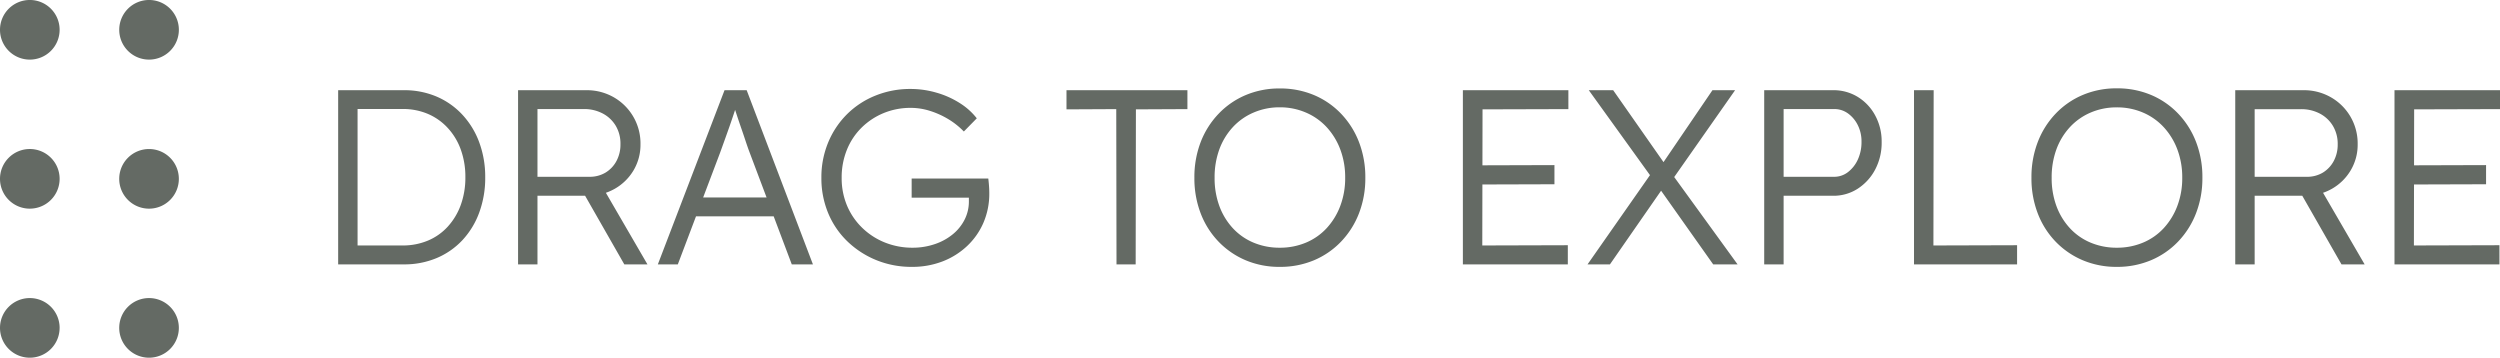 <svg xmlns="http://www.w3.org/2000/svg" width="160.752" height="23" viewBox="0 0 160.752 23"><g transform="translate(-758 -1674)"><path d="M-69.256,0V-11.2h4.224a5.287,5.287,0,0,1,2.1.408,4.873,4.873,0,0,1,1.656,1.16,5.278,5.278,0,0,1,1.088,1.776A6.379,6.379,0,0,1-59.8-5.6a6.445,6.445,0,0,1-.384,2.264,5.24,5.24,0,0,1-1.08,1.776A4.823,4.823,0,0,1-62.92-.408,5.345,5.345,0,0,1-65.032,0Zm1.248-.992-.144-.224h3.04a4.157,4.157,0,0,0,1.624-.312,3.611,3.611,0,0,0,1.28-.9,4.151,4.151,0,0,0,.832-1.384,5.134,5.134,0,0,0,.3-1.792,5.134,5.134,0,0,0-.3-1.792,4.083,4.083,0,0,0-.84-1.384,3.708,3.708,0,0,0-1.28-.9,4.1,4.1,0,0,0-1.616-.312H-68.2l.192-.192ZM-57.688,0V-11.2H-53.3a3.479,3.479,0,0,1,1.768.456A3.416,3.416,0,0,1-50.28-9.5a3.42,3.42,0,0,1,.464,1.776,3.22,3.22,0,0,1-.448,1.68A3.3,3.3,0,0,1-51.48-4.856a3.413,3.413,0,0,1-1.728.44H-56.44V0Zm6.832,0-2.816-4.928,1.2-.416L-49.368,0ZM-56.44-5.632H-53.1a1.964,1.964,0,0,0,1.04-.272,1.929,1.929,0,0,0,.7-.744,2.229,2.229,0,0,0,.256-1.08A2.244,2.244,0,0,0-51.4-8.9a2.128,2.128,0,0,0-.84-.8,2.545,2.545,0,0,0-1.224-.288H-56.44ZM-48.7,0l4.288-11.2h1.424L-38.728,0h-1.36l-2.736-7.264q-.112-.3-.248-.712t-.288-.848q-.152-.44-.288-.856t-.248-.736h.32q-.128.4-.264.808t-.28.816q-.144.408-.288.808l-.288.8L-47.416,0Zm1.824-3.088.464-1.216h5.3l.512,1.216ZM-32.36.16a5.985,5.985,0,0,1-2.288-.432,5.852,5.852,0,0,1-1.856-1.2,5.368,5.368,0,0,1-1.24-1.816,5.83,5.83,0,0,1-.44-2.28,5.83,5.83,0,0,1,.44-2.28,5.544,5.544,0,0,1,1.216-1.816A5.49,5.49,0,0,1-34.7-10.856a5.937,5.937,0,0,1,2.248-.424,5.95,5.95,0,0,1,1.672.24,5.692,5.692,0,0,1,1.5.672,4.225,4.225,0,0,1,1.088.976l-.832.848a4.9,4.9,0,0,0-1.008-.8,5.4,5.4,0,0,0-1.176-.528,4.1,4.1,0,0,0-1.224-.192,4.517,4.517,0,0,0-1.752.336,4.4,4.4,0,0,0-1.416.936,4.208,4.208,0,0,0-.944,1.424,4.723,4.723,0,0,0-.336,1.8A4.543,4.543,0,0,0-36.544-3.8a4.305,4.305,0,0,0,.976,1.44,4.478,4.478,0,0,0,1.464.952,4.74,4.74,0,0,0,1.792.336A4.4,4.4,0,0,0-30.9-1.3a3.635,3.635,0,0,0,1.16-.632,2.912,2.912,0,0,0,.768-.952A2.576,2.576,0,0,0-28.7-4.048v-.56l.256.32h-3.936V-5.52h4.928q.016.128.032.3t.024.336q.008.168.008.312a4.692,4.692,0,0,1-.384,1.912,4.51,4.51,0,0,1-1.064,1.5,4.836,4.836,0,0,1-1.576.976A5.4,5.4,0,0,1-32.36.16ZM-19.208,0l-.016-9.984-3.2.016V-11.2h7.776v1.216l-3.312.016L-17.976,0Zm10.5.16A5.538,5.538,0,0,1-10.9-.264,5.261,5.261,0,0,1-12.64-1.456a5.385,5.385,0,0,1-1.152-1.816,6.276,6.276,0,0,1-.408-2.3,6.276,6.276,0,0,1,.408-2.3A5.473,5.473,0,0,1-12.64-9.688a5.2,5.2,0,0,1,1.744-1.2,5.538,5.538,0,0,1,2.184-.424,5.579,5.579,0,0,1,2.2.424,5.2,5.2,0,0,1,1.744,1.2A5.473,5.473,0,0,1-3.616-7.864a6.277,6.277,0,0,1,.408,2.3,6.231,6.231,0,0,1-.408,2.28A5.473,5.473,0,0,1-4.768-1.464a5.2,5.2,0,0,1-1.744,1.2A5.579,5.579,0,0,1-8.712.16Zm0-1.232A4.291,4.291,0,0,0-7.024-1.4a3.81,3.81,0,0,0,1.336-.936,4.375,4.375,0,0,0,.872-1.432,5.044,5.044,0,0,0,.312-1.8,5.091,5.091,0,0,0-.312-1.816,4.375,4.375,0,0,0-.872-1.432A3.9,3.9,0,0,0-7.024-9.76,4.2,4.2,0,0,0-8.712-10.1,4.2,4.2,0,0,0-10.4-9.76a3.9,3.9,0,0,0-1.336.944A4.268,4.268,0,0,0-12.6-7.384a5.211,5.211,0,0,0-.3,1.816,5.163,5.163,0,0,0,.3,1.8,4.268,4.268,0,0,0,.864,1.432A3.81,3.81,0,0,0-10.4-1.4,4.291,4.291,0,0,0-8.712-1.072ZM3.064,0V-11.2H9.848v1.216l-5.52.016L4.312-1.216l5.5-.016V0Zm.592-5.136L3.64-6.368l5.312-.016v1.232ZM19.16,0,15.448-5.248,11.16-11.2h1.568L16.2-6.24,20.728,0ZM11.08,0,15.3-6.032l.784.9L12.52,0Zm5.36-5.312-.736-.88L19.112-11.2h1.456ZM22.44,0V-11.2h4.432a2.968,2.968,0,0,1,1.584.432,3.133,3.133,0,0,1,1.12,1.192,3.49,3.49,0,0,1,.416,1.7A3.683,3.683,0,0,1,29.576-6.1a3.289,3.289,0,0,1-1.12,1.232,2.851,2.851,0,0,1-1.584.456H23.688V0Zm1.248-5.632h3.248a1.436,1.436,0,0,0,.888-.3,2.123,2.123,0,0,0,.632-.8,2.668,2.668,0,0,0,.24-1.16,2.314,2.314,0,0,0-.24-1.064,2.04,2.04,0,0,0-.632-.752,1.49,1.49,0,0,0-.888-.28H23.688ZM32.072,0V-11.2h1.264L33.32-1.216,38.7-1.232V0Zm13.04.16a5.538,5.538,0,0,1-2.184-.424,5.261,5.261,0,0,1-1.744-1.192,5.385,5.385,0,0,1-1.152-1.816,6.277,6.277,0,0,1-.408-2.3,6.277,6.277,0,0,1,.408-2.3,5.473,5.473,0,0,1,1.152-1.824,5.2,5.2,0,0,1,1.744-1.2,5.538,5.538,0,0,1,2.184-.424,5.579,5.579,0,0,1,2.2.424,5.2,5.2,0,0,1,1.744,1.2,5.473,5.473,0,0,1,1.152,1.824,6.277,6.277,0,0,1,.408,2.3,6.231,6.231,0,0,1-.408,2.28,5.473,5.473,0,0,1-1.152,1.824,5.2,5.2,0,0,1-1.744,1.2A5.579,5.579,0,0,1,45.112.16Zm0-1.232A4.291,4.291,0,0,0,46.8-1.4a3.81,3.81,0,0,0,1.336-.936,4.375,4.375,0,0,0,.872-1.432,5.044,5.044,0,0,0,.312-1.8,5.091,5.091,0,0,0-.312-1.816,4.375,4.375,0,0,0-.872-1.432A3.9,3.9,0,0,0,46.8-9.76a4.2,4.2,0,0,0-1.688-.336,4.2,4.2,0,0,0-1.688.336,3.9,3.9,0,0,0-1.336.944,4.268,4.268,0,0,0-.864,1.432,5.211,5.211,0,0,0-.3,1.816,5.163,5.163,0,0,0,.3,1.8,4.268,4.268,0,0,0,.864,1.432,3.81,3.81,0,0,0,1.336.936A4.291,4.291,0,0,0,45.112-1.072ZM52.728,0V-11.2h4.384a3.479,3.479,0,0,1,1.768.456A3.416,3.416,0,0,1,60.136-9.5,3.42,3.42,0,0,1,60.6-7.728a3.22,3.22,0,0,1-.448,1.68,3.3,3.3,0,0,1-1.216,1.192,3.413,3.413,0,0,1-1.728.44H53.976V0ZM59.56,0,56.744-4.928l1.2-.416L61.048,0ZM53.976-5.632H57.32A1.964,1.964,0,0,0,58.36-5.9a1.929,1.929,0,0,0,.7-.744,2.229,2.229,0,0,0,.256-1.08,2.244,2.244,0,0,0-.3-1.168,2.128,2.128,0,0,0-.84-.8,2.545,2.545,0,0,0-1.224-.288H53.976ZM62.968,0V-11.2h6.784v1.216l-5.52.016-.016,8.752,5.5-.016V0Zm.592-5.136-.016-1.232,5.312-.016v1.232Z" transform="translate(849 1691)" fill="#646a64"/><g transform="translate(758 1674)"><path d="M33.917,67.833A1.917,1.917,0,1,0,32,65.917,1.917,1.917,0,0,0,33.917,67.833Zm0,9.583A1.917,1.917,0,1,0,32,75.5,1.917,1.917,0,0,0,33.917,77.417Zm1.917,7.667A1.917,1.917,0,1,0,33.917,87,1.917,1.917,0,0,0,35.833,85.083Zm5.75-17.25a1.917,1.917,0,1,0-1.917-1.917A1.917,1.917,0,0,0,41.583,67.833ZM43.5,75.5a1.917,1.917,0,1,0-1.917,1.917A1.917,1.917,0,0,0,43.5,75.5ZM41.583,87a1.917,1.917,0,1,0-1.917-1.917A1.917,1.917,0,0,0,41.583,87Z" transform="translate(-32 -64)" fill="#646a64"/></g></g></svg>